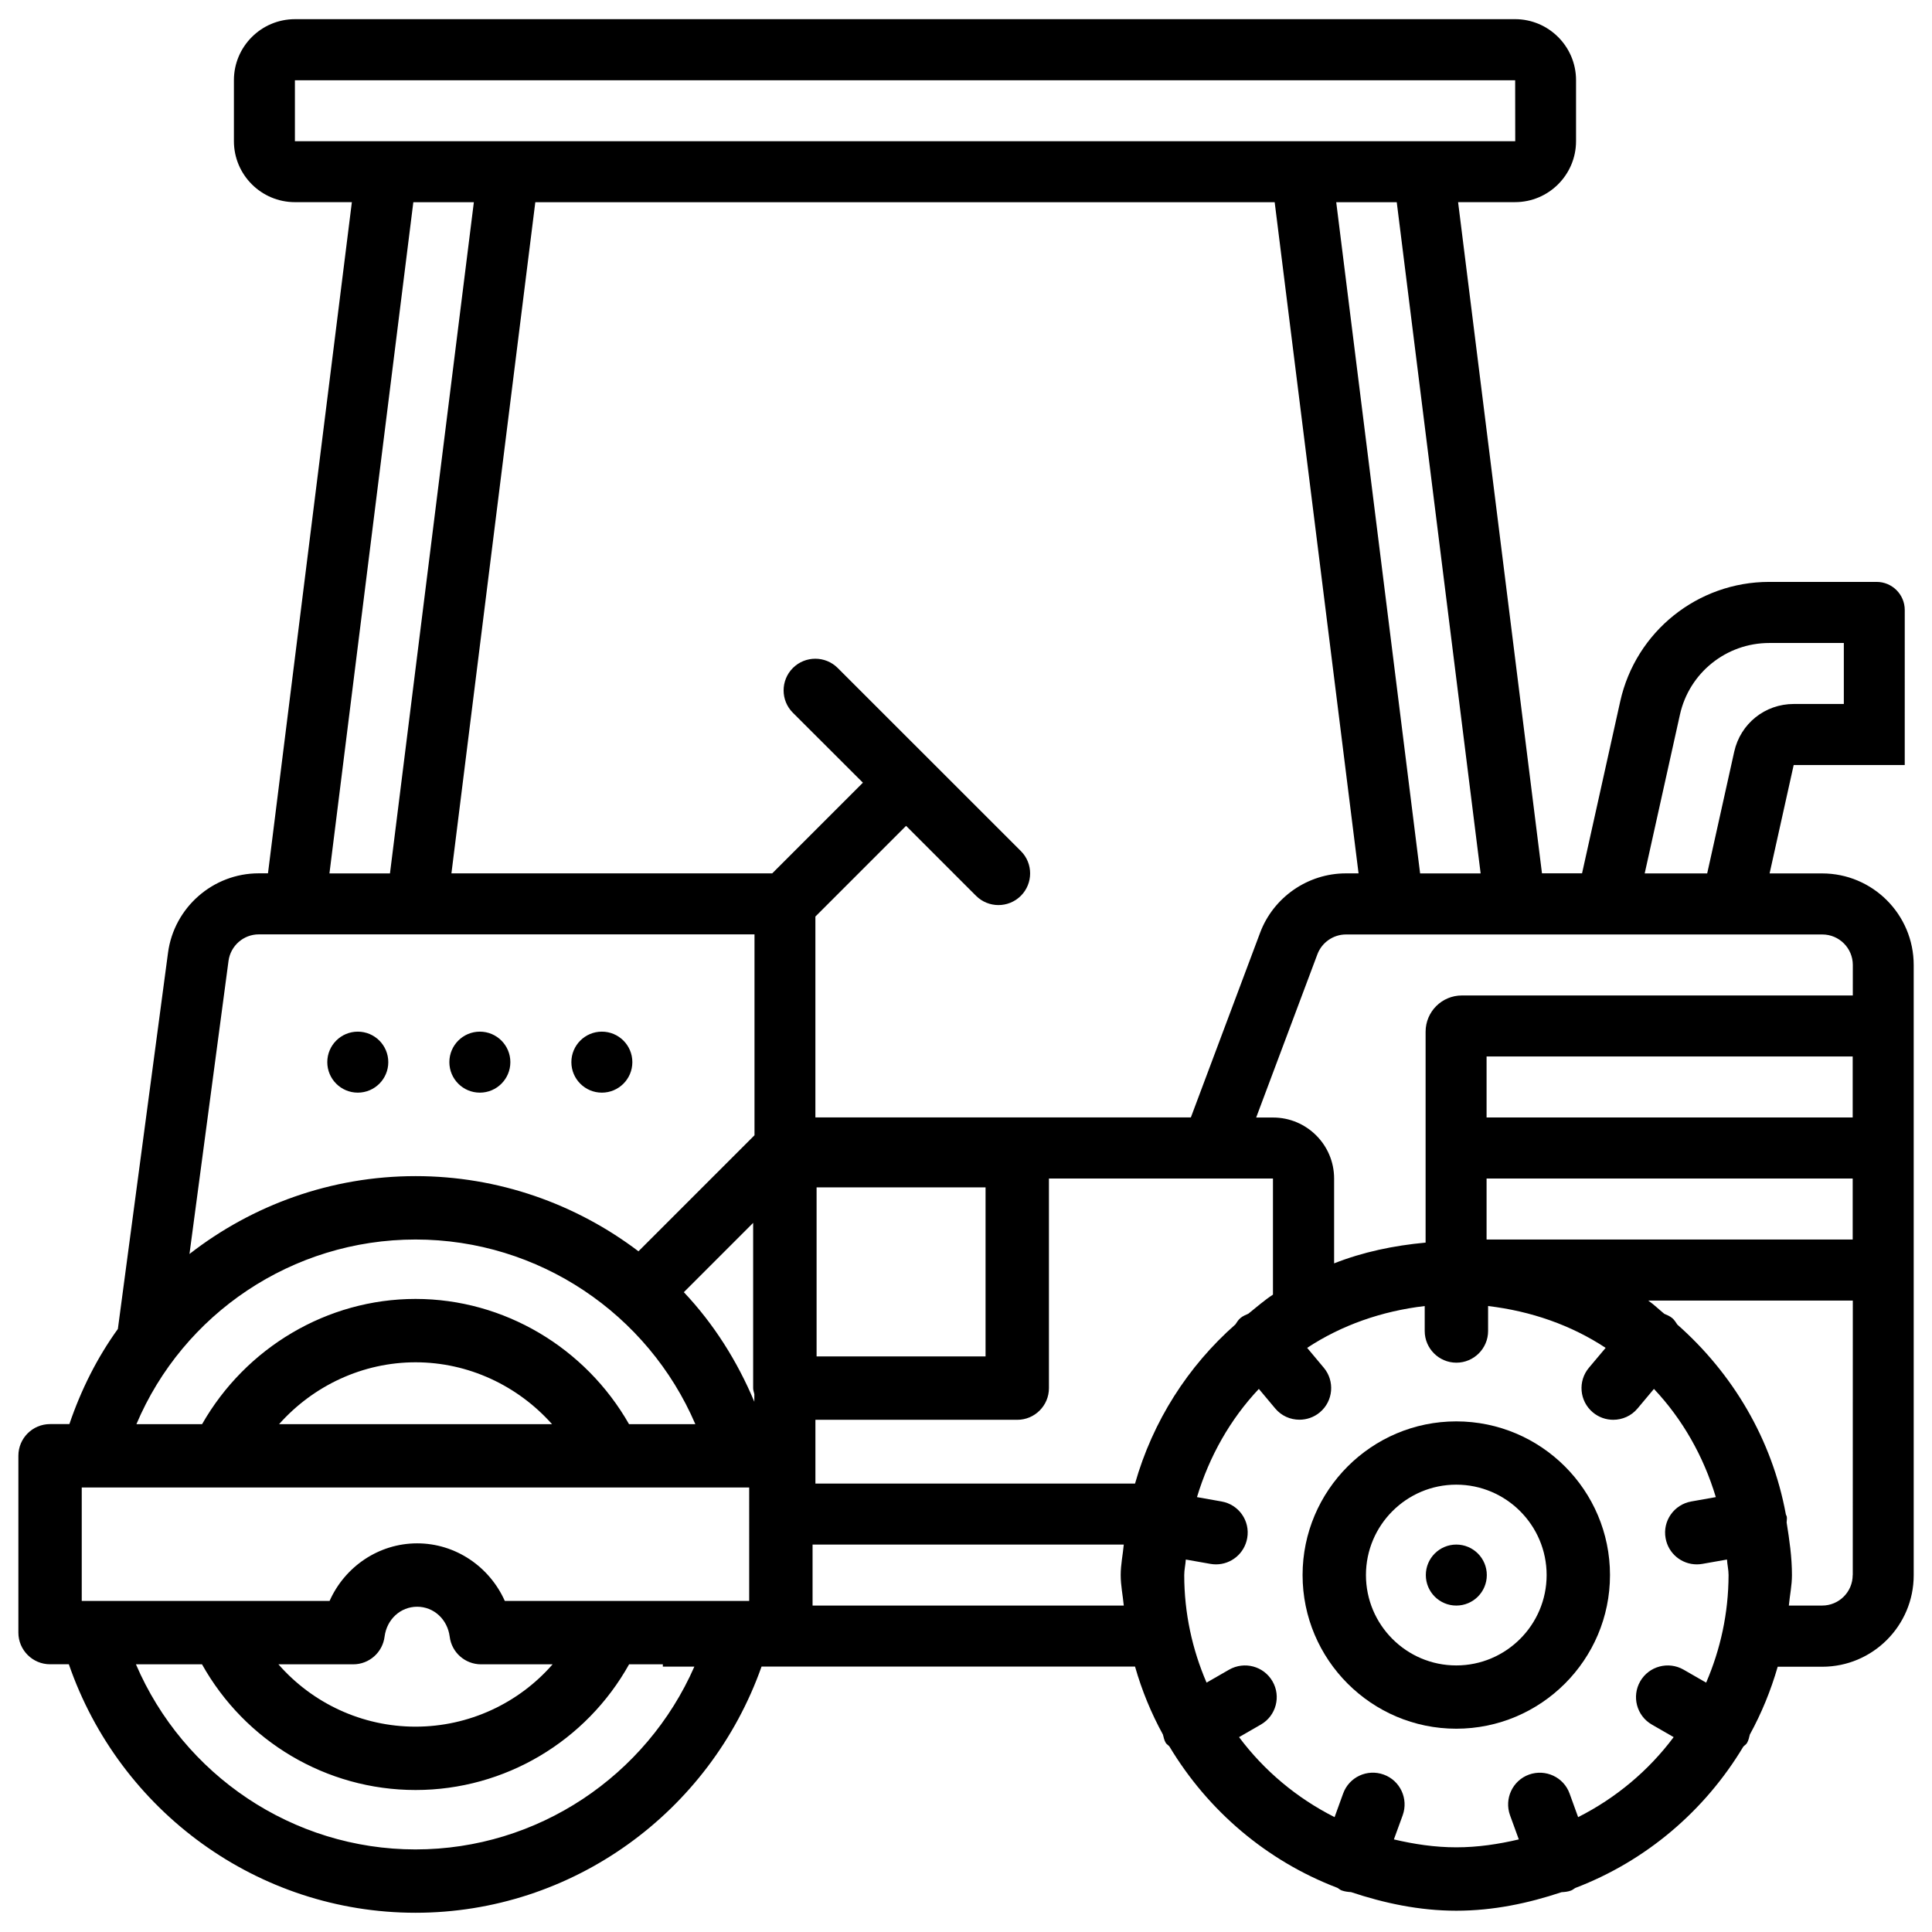 <?xml version="1.0" encoding="UTF-8"?>
<!-- Uploaded to: ICON Repo, www.svgrepo.com, Generator: ICON Repo Mixer Tools -->
<svg width="800px" height="800px" version="1.1" viewBox="144 144 512 512" xmlns="http://www.w3.org/2000/svg">
 <defs>
  <clipPath id="a">
   <path d="m148.09 149h503.81v502h-503.81z"/>
  </clipPath>
 </defs>
 <g clip-path="url(#a)">
  <path d="m626.88 375.46h-13.918l6.383-28.719h29.43l0.004-41.078c0-4.113-3.336-7.453-7.453-7.453h-28.484c-18.934 0-35.352 13.16-39.465 31.656l-10.117 45.574h-10.621l-22.23-177.87h15.094c8.922 0 16.164-7.262 16.164-16.164v-16.164c0-8.922-7.262-16.164-16.164-16.164l-323.35 0.004c-8.922 0-16.164 7.262-16.164 16.164v16.164c0 8.922 7.262 16.164 16.164 16.164h15.094l-22.23 177.87-2.457-0.004c-12.113 0-22.441 9.047-24.035 21.055l-13.289 99.691c-5.481 7.598-9.742 16.078-12.848 25.211h-5.121c-4.641 0-8.398 3.758-8.398 8.398v46.855c0 4.641 3.777 8.398 8.398 8.398h4.977c13.477 39.004 50.172 65.852 91.883 65.852 41.48 0 78.008-26.574 91.691-65.242h98.977c1.805 6.34 4.281 12.344 7.391 18.012 0.188 0.734 0.336 1.492 0.734 2.184 0.25 0.418 0.691 0.609 0.988 0.988 10.203 17.004 25.758 30.293 44.504 37.449 0.398 0.211 0.691 0.523 1.133 0.691 0.82 0.293 1.66 0.398 2.477 0.441 8.836 2.938 18.117 4.934 27.918 4.934 9.805 0 19.062-1.973 27.898-4.914 0.84-0.043 1.699-0.125 2.519-0.441 0.441-0.168 0.754-0.484 1.156-0.691 18.727-7.16 34.281-20.426 44.48-37.43 0.316-0.355 0.754-0.566 0.988-0.988 0.398-0.691 0.566-1.469 0.734-2.203 3.106-5.668 5.562-11.652 7.391-17.988h11.797c13.371 0 24.246-10.875 24.246-24.246v-161.7c0-13.418-10.875-24.293-24.27-24.293zm-37.68-42.066c2.457-11.105 12.301-18.996 23.68-18.996h19.754v16.164h-13.266c-7.641 0-14.129 5.207-15.785 12.66l-7.16 32.242h-16.562zm-52.816 42.066h-16.039l-22.23-177.87h16.039zm-314.23-194.03v-16.164h323.38l0.02 16.164zm31.383 16.164h16.039l-22.23 177.87-16.039-0.004zm0.59 274.89c32.621 0 61.59 19.691 74.145 48.934h-17.57c-11.547-20.258-33.125-33.188-56.574-33.188s-45.027 12.93-56.574 33.188h-17.402c12.363-29.242 41.293-48.934 73.977-48.934zm36.168 48.934h-72.336c9.09-10.223 22.188-16.395 36.168-16.395s27.078 6.172 36.168 16.395zm-36.168 112.7c-32.559 0-61.527-19.734-74.102-49.059h17.508c11.379 20.363 32.914 33.312 56.594 33.312s45.238-12.953 56.594-33.312h8.941v0.609h8.355c-12.719 28.992-41.543 48.449-73.891 48.449zm-36.336-49.055h19.816c4.219 0 7.789-3.148 8.312-7.348 0.586-4.578 4.219-7.914 8.629-7.914s8.039 3.336 8.629 7.934c0.523 4.199 4.094 7.328 8.312 7.328h18.957c-8.984 10.309-22.168 16.52-36.336 16.52-14.176 0-27.336-6.234-36.32-16.52zm124.75-16.797h-36.336-0.586-27.84c-4.051-9.07-13.035-15.262-23.219-15.262-10.203 0-19.188 6.191-23.219 15.262h-28.691c-0.211 0-0.441-0.02-0.652 0h-36.336v-30.062h176.88zm1.387-52.73c-4.555-10.875-10.812-20.738-18.703-29.094l18.367-18.367v43.809c0 0.566 0.211 1.051 0.316 1.574l-0.004 2.078zm0-70.66-30.73 30.73c-16.582-12.574-37.156-19.922-59.051-19.922-22.355 0-43.242 7.641-59.934 20.637l10.348-77.691c0.547-4.008 3.988-7.012 8.02-7.012h131.37v53.258zm-80.297-69.422 22.23-177.87h195.94l22.23 177.87h-3.379c-10.055 0-19.188 6.32-22.715 15.742l-18.348 48.934h-99.504v-53.234l24.035-24.035 18.535 18.535c1.637 1.637 3.801 2.457 5.941 2.457 2.141 0 4.305-0.82 5.941-2.457 3.273-3.273 3.273-8.605 0-11.859l-48.535-48.512c-3.273-3.273-8.605-3.273-11.883 0-3.273 3.273-3.273 8.605 0 11.859l18.559 18.535-24.035 24.035zm141.55 83.215v44.797h-44.777v-44.797zm36.633 110.82h-82.477v-16.164h82.477c-0.25 2.707-0.82 5.312-0.82 8.082s0.566 5.375 0.82 8.082zm2.981-32.328h-84.703v-16.898h53.488c4.641 0 8.398-3.758 8.398-8.398v-55.547h59.367v30.773c-2.309 1.512-4.367 3.336-6.527 5.059-0.715 0.316-1.449 0.609-2.078 1.133-0.586 0.484-0.945 1.113-1.344 1.699-12.582 11.09-21.879 25.598-26.602 42.18zm151.35 52.754-5.984-3.441c-4.008-2.289-9.152-0.945-11.484 3.086-2.309 4.008-0.945 9.152 3.066 11.461l5.793 3.336c-6.656 8.902-15.305 16.145-25.316 21.203l-2.266-6.254c-1.555-4.344-6.383-6.59-10.77-5.016-4.344 1.574-6.59 6.402-5.016 10.77l2.332 6.402c-5.352 1.258-10.852 2.098-16.562 2.098-5.711 0-11.211-0.84-16.543-2.098l2.332-6.402c1.574-4.367-0.672-9.195-5.016-10.77-4.387-1.594-9.195 0.652-10.77 5.016l-2.266 6.254c-10.012-5.059-18.641-12.281-25.316-21.203l5.793-3.336c4.008-2.309 5.394-7.453 3.066-11.461-2.332-4.031-7.453-5.375-11.484-3.086l-5.984 3.441c-3.777-8.754-5.918-18.391-5.918-28.508 0-1.406 0.336-2.731 0.418-4.113l6.551 1.156c0.484 0.082 0.988 0.125 1.449 0.125 4.008 0 7.535-2.856 8.27-6.949 0.82-4.578-2.227-8.922-6.801-9.719l-6.508-1.156c3.273-10.832 8.816-20.637 16.395-28.676l4.324 5.164c1.66 1.996 4.031 3 6.445 3 1.91 0 3.84-0.652 5.394-1.953 3.57-2.981 4.008-8.293 1.051-11.82l-4.41-5.269c9.133-6.023 19.773-9.742 31.152-11.082v6.613c0 4.641 3.777 8.398 8.398 8.398 4.617 0 8.398-3.758 8.398-8.398v-6.613c11.379 1.344 22.02 5.059 31.152 11.082l-4.43 5.269c-2.981 3.547-2.519 8.836 1.027 11.82 1.574 1.324 3.504 1.973 5.414 1.973 2.394 0 4.785-1.008 6.445-3l4.344-5.184c7.578 8.039 13.141 17.844 16.395 28.676l-6.508 1.156c-4.578 0.82-7.621 5.164-6.801 9.719 0.715 4.074 4.242 6.949 8.27 6.949 0.461 0 0.965-0.043 1.449-0.125l6.551-1.156c0.082 1.387 0.418 2.707 0.418 4.113-0.023 10.141-2.164 19.754-5.941 28.508zm38.836-28.508c0 4.473-3.633 8.082-8.082 8.082h-8.836c0.25-2.707 0.82-5.312 0.82-8.082 0-4.766-0.672-9.34-1.406-13.918 0-0.504 0.125-1.008 0.043-1.512-0.043-0.25-0.188-0.418-0.25-0.652-3.672-19.965-14.129-37.387-28.758-50.297-0.418-0.609-0.777-1.238-1.363-1.723-0.629-0.523-1.363-0.82-2.098-1.133-1.426-1.156-2.731-2.457-4.242-3.504h54.203l-0.012 72.738zm0-88.922h-97.023v-16.164h97.023zm0-32.348h-97.023v-16.164h97.023zm0-32.328h-103.57c-5.312 0-9.613 4.305-9.613 9.613v55.883c-8.461 0.777-16.648 2.5-24.246 5.5v-22.484c0-8.922-7.262-16.164-16.164-16.164h-4.492l16.227-43.266c1.176-3.129 4.219-5.246 7.559-5.246h126.25c4.473 0 8.082 3.633 8.082 8.082l-0.004 8.082z"/>
 </g>
 <path d="m538.02 561.41c0 4.465-3.617 8.082-8.082 8.082-4.461 0-8.078-3.617-8.078-8.082s3.617-8.082 8.078-8.082c4.465 0 8.082 3.617 8.082 8.082"/>
 <path d="m529.92 520.68c-22.441 0-40.723 18.285-40.723 40.723 0 22.441 18.285 40.723 40.723 40.723 22.461 0 40.746-18.285 40.746-40.723 0-22.441-18.262-40.723-40.746-40.723zm0 64.676c-13.203 0-23.93-10.746-23.93-23.953 0-13.203 10.727-23.953 23.93-23.953s23.953 10.746 23.953 23.953c0 13.203-10.75 23.953-23.953 23.953z"/>
 <path d="m246.9 425.48c0 4.461-3.617 8.082-8.082 8.082-4.461 0-8.082-3.621-8.082-8.082 0-4.465 3.621-8.082 8.082-8.082 4.465 0 8.082 3.617 8.082 8.082"/>
 <path d="m279.25 425.48c0 4.461-3.621 8.082-8.082 8.082-4.465 0-8.082-3.621-8.082-8.082 0-4.465 3.617-8.082 8.082-8.082 4.461 0 8.082 3.617 8.082 8.082"/>
 <path d="m311.58 425.48c0 4.461-3.617 8.082-8.082 8.082-4.461 0-8.078-3.621-8.078-8.082 0-4.465 3.617-8.082 8.078-8.082 4.465 0 8.082 3.617 8.082 8.082"/>
</svg>
